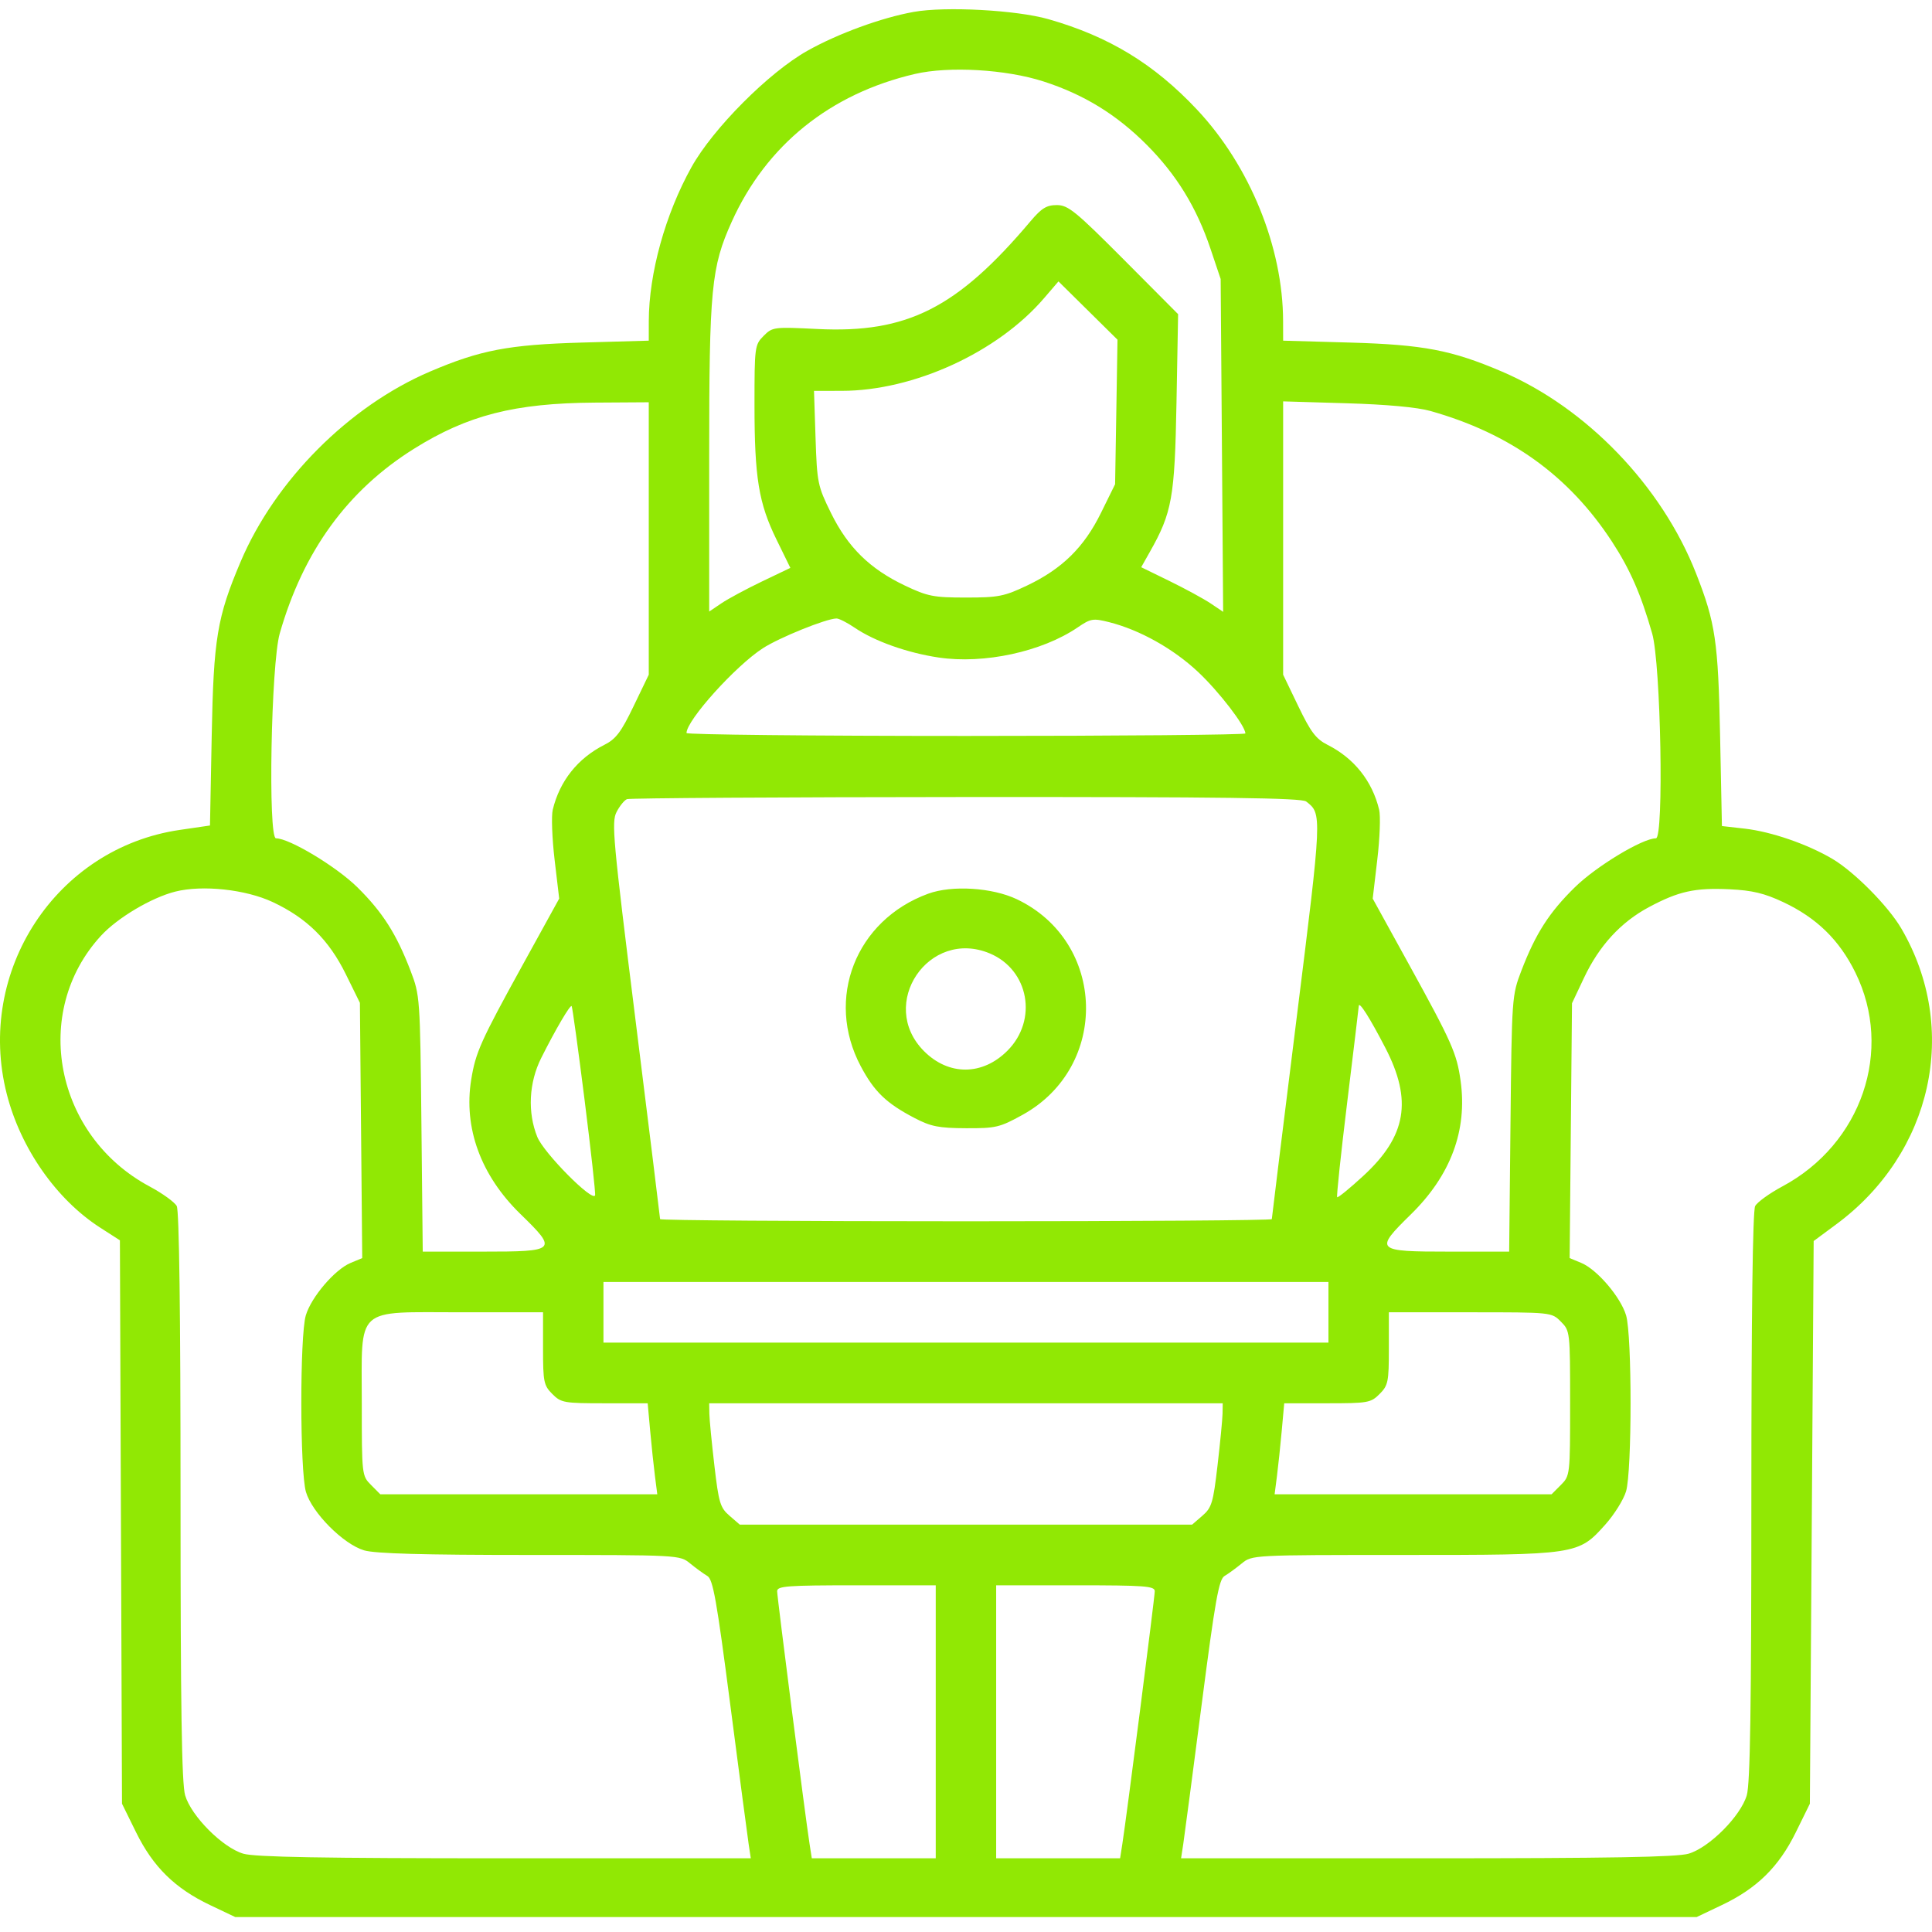 <svg width="80" height="80" viewBox="0 0 80 80" fill="none" xmlns="http://www.w3.org/2000/svg">
<path fill-rule="evenodd" clip-rule="evenodd" d="M37.834 0.493C36.499 0.733 34.696 1.392 33.431 2.103C31.837 2.998 29.523 5.321 28.632 6.922C27.548 8.868 26.868 11.323 26.865 13.301L26.864 14.106L24.089 14.185C21.061 14.272 19.887 14.496 17.809 15.384C14.45 16.819 11.39 19.892 9.961 23.265C8.989 25.558 8.843 26.439 8.766 30.483L8.695 34.182L7.438 34.366C2.325 35.115 -1.015 40.214 0.279 45.296C0.854 47.55 2.33 49.663 4.148 50.834L4.965 51.359L5.008 63.024L5.052 74.688L5.636 75.875C6.34 77.304 7.245 78.194 8.698 78.885L9.743 79.382H39.998H70.253L71.297 78.885C72.751 78.194 73.656 77.304 74.359 75.875L74.943 74.688L75.022 63.038L75.1 51.388L76.038 50.694C80.024 47.745 81.155 42.602 78.731 38.449C78.189 37.519 76.778 36.095 75.869 35.56C74.83 34.949 73.342 34.437 72.244 34.312L71.301 34.205L71.226 30.494C71.146 26.55 71.034 25.791 70.23 23.742C68.809 20.121 65.693 16.882 62.187 15.384C60.109 14.496 58.935 14.272 55.907 14.185L53.132 14.106L53.13 13.301C53.126 10.24 51.754 6.868 49.565 4.538C47.786 2.645 45.921 1.51 43.41 0.793C42.087 0.416 39.145 0.257 37.834 0.493ZM43.203 3.371C44.878 3.91 46.235 4.743 47.485 5.998C48.718 7.236 49.548 8.589 50.123 10.298L50.545 11.554L50.597 18.444L50.648 25.335L50.131 24.987C49.846 24.796 49.083 24.381 48.434 24.063L47.255 23.487L47.61 22.858C48.533 21.226 48.643 20.612 48.716 16.677L48.783 13.009L46.535 10.75C44.534 8.741 44.228 8.492 43.761 8.492C43.337 8.492 43.129 8.619 42.673 9.159C39.634 12.76 37.563 13.807 33.847 13.623C32.041 13.533 31.986 13.54 31.619 13.909C31.253 14.277 31.242 14.357 31.242 16.755C31.242 19.777 31.414 20.834 32.154 22.344L32.727 23.515L31.555 24.076C30.91 24.385 30.153 24.792 29.874 24.98L29.366 25.323V18.942C29.366 11.933 29.449 11.067 30.302 9.176C31.733 6.009 34.375 3.879 37.887 3.062C39.295 2.734 41.654 2.871 43.203 3.371ZM46.224 17.058L46.174 20.05L45.59 21.236C44.887 22.664 43.981 23.554 42.528 24.246C41.583 24.695 41.341 24.743 39.998 24.743C38.655 24.743 38.413 24.695 37.468 24.246C36.019 23.557 35.109 22.663 34.412 21.248C33.858 20.123 33.832 19.995 33.77 18.13L33.706 16.186L34.858 16.184C37.836 16.182 41.311 14.589 43.233 12.346L43.829 11.652L45.051 12.859L46.273 14.066L46.224 17.058ZM26.864 22.297V27.938L26.235 29.243C25.718 30.319 25.504 30.6 25.024 30.843C23.923 31.398 23.173 32.342 22.888 33.53C22.826 33.786 22.861 34.718 22.965 35.602L23.155 37.209L21.648 39.945C19.898 43.122 19.695 43.575 19.512 44.705C19.188 46.703 19.91 48.674 21.55 50.27C23.103 51.78 23.056 51.827 19.979 51.827H17.505L17.45 46.528C17.395 41.289 17.39 41.217 16.997 40.189C16.414 38.669 15.844 37.774 14.802 36.744C13.935 35.887 11.985 34.713 11.428 34.713C11.091 34.713 11.224 27.486 11.583 26.232C12.558 22.825 14.388 20.306 17.14 18.584C19.369 17.189 21.312 16.693 24.636 16.671L26.864 16.657V22.297ZM59.232 17.018C62.539 17.952 64.968 19.701 66.752 22.433C67.498 23.578 67.946 24.601 68.413 26.232C68.772 27.486 68.904 34.713 68.568 34.713C68.015 34.713 66.1 35.868 65.213 36.738C64.149 37.78 63.587 38.657 62.999 40.189C62.605 41.217 62.6 41.289 62.546 46.528L62.491 51.827H60.017C56.946 51.827 56.897 51.779 58.422 50.284C60.072 48.667 60.765 46.807 60.481 44.761C60.323 43.619 60.123 43.168 58.348 39.945L56.841 37.209L57.03 35.602C57.135 34.718 57.17 33.786 57.108 33.53C56.823 32.342 56.072 31.398 54.972 30.843C54.492 30.6 54.278 30.319 53.76 29.243L53.132 27.938V22.279V16.62L55.751 16.698C57.418 16.747 58.683 16.863 59.232 17.018ZM35.39 25.992C36.21 26.55 37.565 27.032 38.864 27.226C40.743 27.507 43.144 26.988 44.624 25.98C45.165 25.611 45.26 25.595 45.925 25.762C47.193 26.082 48.582 26.859 49.608 27.822C50.476 28.637 51.568 30.057 51.568 30.37C51.568 30.427 46.361 30.474 39.998 30.474C33.634 30.474 28.427 30.419 28.427 30.353C28.427 29.826 30.455 27.574 31.59 26.841C32.276 26.398 34.206 25.617 34.636 25.61C34.739 25.608 35.079 25.78 35.39 25.992ZM54.084 33.187C54.748 33.699 54.749 33.678 53.681 42.233C53.121 46.721 52.663 50.433 52.663 50.482C52.663 50.531 46.964 50.571 39.998 50.571C33.032 50.571 27.333 50.531 27.333 50.482C27.333 50.433 26.875 46.722 26.315 42.235C25.38 34.741 25.316 34.039 25.53 33.624C25.658 33.375 25.852 33.135 25.962 33.091C26.071 33.047 32.387 33.007 39.998 33.003C50.645 32.997 53.893 33.04 54.084 33.187ZM11.295 37.354C12.706 38.016 13.619 38.918 14.319 40.339L14.903 41.525L14.951 46.81L14.999 52.095L14.516 52.296C13.863 52.568 12.889 53.709 12.663 54.466C12.412 55.308 12.416 60.919 12.669 61.779C12.923 62.641 14.218 63.942 15.077 64.197C15.535 64.332 17.513 64.388 21.934 64.388C28.146 64.388 28.148 64.388 28.579 64.741C28.817 64.935 29.137 65.168 29.29 65.258C29.524 65.396 29.675 66.244 30.24 70.597C30.609 73.443 30.951 76.036 31 76.36L31.089 76.948H20.903C13.363 76.948 10.55 76.899 10.074 76.757C9.215 76.503 7.92 75.202 7.666 74.34C7.524 73.857 7.476 70.714 7.476 61.965C7.476 54.404 7.42 50.131 7.319 49.941C7.232 49.779 6.726 49.413 6.193 49.128C2.272 47.029 1.278 41.909 4.179 38.75C4.862 38.005 6.27 37.168 7.26 36.919C8.383 36.635 10.178 36.829 11.295 37.354ZM38.435 37.006C35.432 38.102 34.159 41.357 35.641 44.149C36.2 45.203 36.699 45.684 37.87 46.295C38.547 46.648 38.871 46.712 39.998 46.717C41.234 46.723 41.398 46.684 42.343 46.162C45.95 44.169 45.814 39.003 42.109 37.237C41.088 36.751 39.422 36.646 38.435 37.006ZM73.838 37.354C75.224 38.005 76.163 38.922 76.828 40.273C78.412 43.491 77.087 47.37 73.802 49.128C73.27 49.413 72.763 49.779 72.677 49.941C72.576 50.131 72.52 54.404 72.52 61.965C72.52 70.714 72.472 73.857 72.33 74.34C72.076 75.202 70.781 76.503 69.922 76.757C69.445 76.899 66.633 76.948 59.092 76.948H48.906L48.996 76.36C49.045 76.036 49.387 73.443 49.756 70.597C50.32 66.244 50.471 65.396 50.706 65.258C50.859 65.168 51.179 64.935 51.416 64.741C51.848 64.388 51.849 64.388 58.091 64.388C65.308 64.388 65.352 64.381 66.469 63.133C66.841 62.718 67.228 62.098 67.331 61.755C67.579 60.922 67.581 55.298 67.333 54.466C67.107 53.709 66.132 52.568 65.48 52.296L64.996 52.095L65.044 46.819L65.093 41.543L65.588 40.494C66.216 39.162 67.111 38.187 68.277 37.563C69.509 36.904 70.183 36.755 71.621 36.823C72.559 36.868 73.059 36.988 73.838 37.354ZM40.987 39.48C42.606 40.16 42.983 42.235 41.718 43.505C40.684 44.544 39.283 44.551 38.26 43.524C36.326 41.582 38.459 38.42 40.987 39.48ZM24.205 45.536C24.469 47.639 24.666 49.421 24.641 49.496C24.544 49.788 22.52 47.745 22.25 47.082C21.838 46.068 21.898 44.83 22.411 43.808C22.998 42.637 23.608 41.596 23.671 41.66C23.7 41.688 23.94 43.433 24.205 45.536ZM57.363 43.386C58.493 45.566 58.238 47.047 56.451 48.691C55.889 49.209 55.402 49.605 55.369 49.573C55.337 49.54 55.524 47.771 55.785 45.641C56.045 43.511 56.261 41.718 56.264 41.656C56.273 41.441 56.718 42.14 57.363 43.386ZM55.008 54.339V55.595H39.998H24.988V54.339V53.083H39.998H55.008V54.339ZM22.486 55.838C22.486 57.22 22.516 57.367 22.87 57.722C23.232 58.086 23.352 58.107 25.036 58.107H26.819L26.922 59.246C26.979 59.872 27.068 60.719 27.121 61.13L27.217 61.876H21.483H15.748L15.365 61.49C14.984 61.108 14.981 61.08 14.981 58.107C14.981 54.038 14.651 54.339 19.117 54.339H22.486V55.838ZM64.631 54.724C65.012 55.107 65.015 55.134 65.015 58.107C65.015 61.08 65.012 61.108 64.631 61.49L64.247 61.876H58.513H52.779L52.875 61.13C52.928 60.719 53.017 59.872 53.074 59.246L53.177 58.107H54.959C56.644 58.107 56.763 58.086 57.126 57.722C57.48 57.367 57.51 57.22 57.51 55.838V54.339H60.878C64.247 54.339 64.247 54.339 64.631 54.724ZM50.623 58.539C50.618 58.776 50.525 59.741 50.415 60.682C50.235 62.229 50.174 62.43 49.789 62.763L49.362 63.132H39.998H30.634L30.207 62.763C29.821 62.43 29.761 62.229 29.581 60.682C29.471 59.741 29.377 58.776 29.373 58.539L29.366 58.107H39.998H50.63L50.623 58.539ZM38.747 71.296V76.948H36.181H33.615L33.523 76.36C33.349 75.251 32.18 66.135 32.18 65.889C32.18 65.674 32.59 65.644 35.464 65.644H38.747V71.296ZM47.816 65.889C47.816 66.135 46.647 75.251 46.473 76.36L46.381 76.948H43.815H41.249V71.296V65.644H44.532C47.405 65.644 47.816 65.674 47.816 65.889Z" fill="#91E804"/>
</svg>
